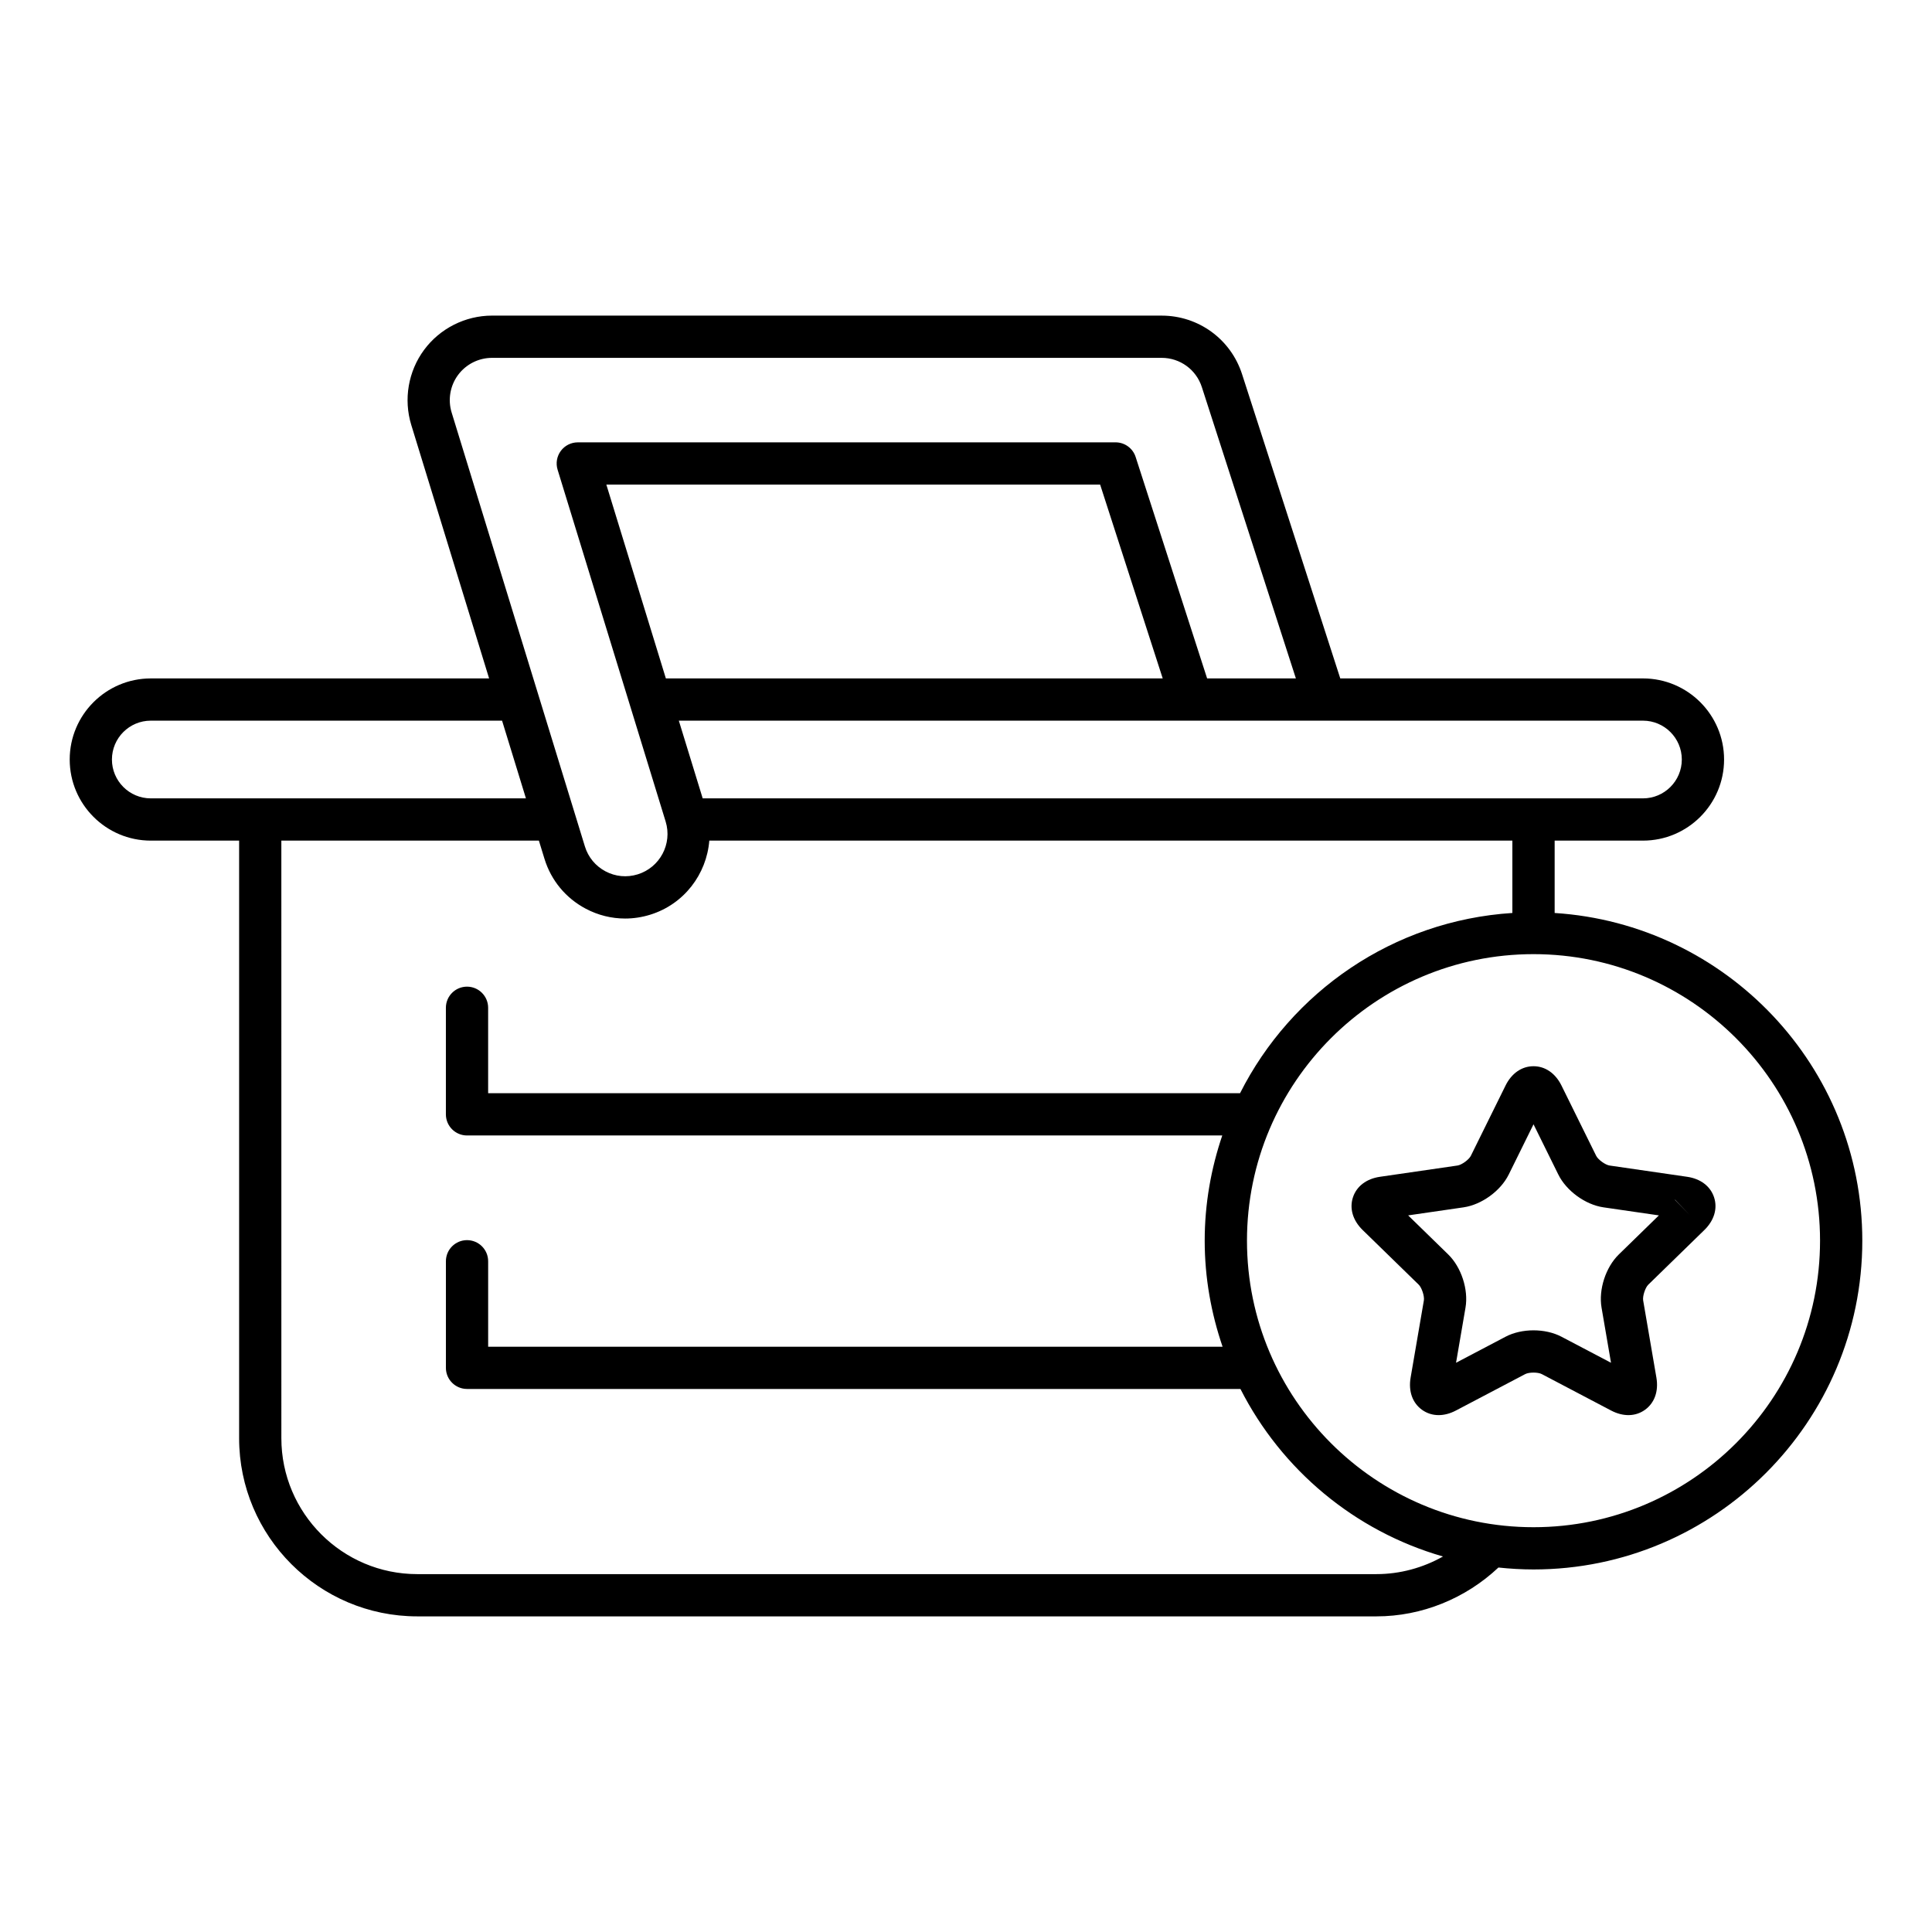 <?xml version="1.0" encoding="UTF-8"?>
<!-- Uploaded to: SVG Repo, www.svgrepo.com, Generator: SVG Repo Mixer Tools -->
<svg fill="#000000" width="800px" height="800px" version="1.1" viewBox="144 144 512 512" xmlns="http://www.w3.org/2000/svg">
 <g>
  <path d="m183.96 366.77h23.41v158.37c0 26.035 21.18 47.215 47.215 47.215h254.2c11.984 0 23.578-4.715 32.316-12.945 3.059 0.324 6.156 0.512 9.301 0.512 48.043 0 87.129-39.086 87.129-87.129 0-46.152-36.098-83.934-81.531-86.844v-19.176h23.406c11.852 0 21.492-9.641 21.492-21.492s-9.641-21.492-21.492-21.492h-80.219l-26.027-80.629c-2.992-9.281-11.555-15.516-21.305-15.516l-177.46-0.004c-7.074 0-13.805 3.394-18.008 9.082-4.203 5.684-5.473 13.117-3.398 19.883l20.629 67.18-89.652 0.004c-11.852 0-21.492 9.641-21.492 21.492s9.641 21.492 21.492 21.492zm324.82 194.39h-254.2c-19.859 0-36.016-16.16-36.016-36.02l-0.004-158.37h68.25l1.48 4.82c1.758 5.727 5.641 10.422 10.934 13.223 3.269 1.734 6.836 2.609 10.434 2.609 2.215 0 4.438-0.332 6.613-1.004 9.023-2.769 14.992-10.766 15.703-19.648h212.82v19.176c-31.594 2.023-58.613 20.902-72.172 47.77h-199.26v-22.645c0-3.09-2.508-5.598-5.598-5.598-3.09 0-5.598 2.508-5.598 5.598v28.242c0 3.09 2.508 5.598 5.598 5.598h200.15c-2.973 8.766-4.656 18.121-4.656 27.879 0 9.84 1.719 19.27 4.738 28.102h-194.63v-22.645c0-3.09-2.508-5.598-5.598-5.598-3.09 0-5.598 2.508-5.598 5.598v28.242c0 3.09 2.508 5.598 5.598 5.598h204.96c10.863 21.375 30.238 37.668 53.68 44.398-5.356 3.023-11.438 4.672-17.637 4.672zm117.55-88.367c0 41.871-34.062 75.934-75.934 75.934-41.871 0-75.934-34.062-75.934-75.934 0-41.871 34.066-75.934 75.934-75.934 41.867 0 75.934 34.062 75.934 75.934zm-46.93-137.81c5.676 0 10.297 4.621 10.297 10.297s-4.621 10.297-10.297 10.297h-249.18l-6.324-20.594zm-258.94-11.195-15.773-51.363h130.86l16.582 51.363zm-56.773-70.469c-1.039-3.383-0.406-7.102 1.699-9.945 2.102-2.844 5.465-4.539 9.004-4.539h177.46c4.875 0 9.156 3.117 10.652 7.758l24.918 77.191h-23.523l-18.941-58.68c-0.746-2.312-2.898-3.879-5.328-3.879l-142.51 0.004c-1.777 0-3.445 0.844-4.5 2.269-1.055 1.426-1.371 3.273-0.852 4.969l28.637 93.258c1.812 5.902-1.516 12.176-7.422 13.992-2.852 0.879-5.875 0.598-8.516-0.801-2.644-1.398-4.59-3.75-5.465-6.613zm-79.727 81.664h93.094l6.324 20.594h-99.418c-5.676 0-10.297-4.621-10.297-10.297 0-5.68 4.617-10.297 10.297-10.297z"/>
  <path d="m542.98 431.69-9.191 18.613c-0.5 1.016-2.426 2.414-3.547 2.574l-20.531 2.984c-3.594 0.52-6.211 2.512-7.172 5.465-0.961 2.957-0.023 6.106 2.582 8.648l14.859 14.484c0.812 0.793 1.547 3.055 1.359 4.172l-3.512 20.457c-0.613 3.582 0.477 6.684 2.992 8.508 1.309 0.949 2.828 1.426 4.434 1.426 1.48 0 3.039-0.406 4.578-1.215l18.371-9.656c1.004-0.527 3.379-0.531 4.387 0l18.371 9.656c3.215 1.688 6.5 1.617 9.016-0.215 2.512-1.828 3.602-4.93 2.988-8.508l-3.508-20.453c-0.191-1.117 0.543-3.383 1.352-4.172l14.859-14.484 0.004-0.004c2.602-2.539 3.543-5.688 2.582-8.645-0.961-2.953-3.574-4.949-7.164-5.465l-20.539-2.984c-1.125-0.16-3.051-1.562-3.551-2.578l-9.188-18.613c-1.605-3.254-4.309-5.125-7.418-5.125-3.106 0-5.809 1.871-7.414 5.129zm44.914 30.234 3.875 4.047-3.902-4.004c0.008-0.02 0.016-0.031 0.027-0.043zm-30.93-6.668c2.144 4.348 7.184 8.008 11.977 8.703l14.68 2.133-10.621 10.355c-3.469 3.383-5.394 9.305-4.574 14.082l2.508 14.617-13.125-6.898c-2.144-1.129-4.773-1.695-7.406-1.695-2.629 0-5.258 0.562-7.406 1.691l-13.129 6.902 2.508-14.617c0.816-4.777-1.109-10.699-4.582-14.086l-10.617-10.352 14.68-2.133c4.797-0.699 9.836-4.359 11.977-8.703l6.566-13.305z"/>
 </g>
</svg>